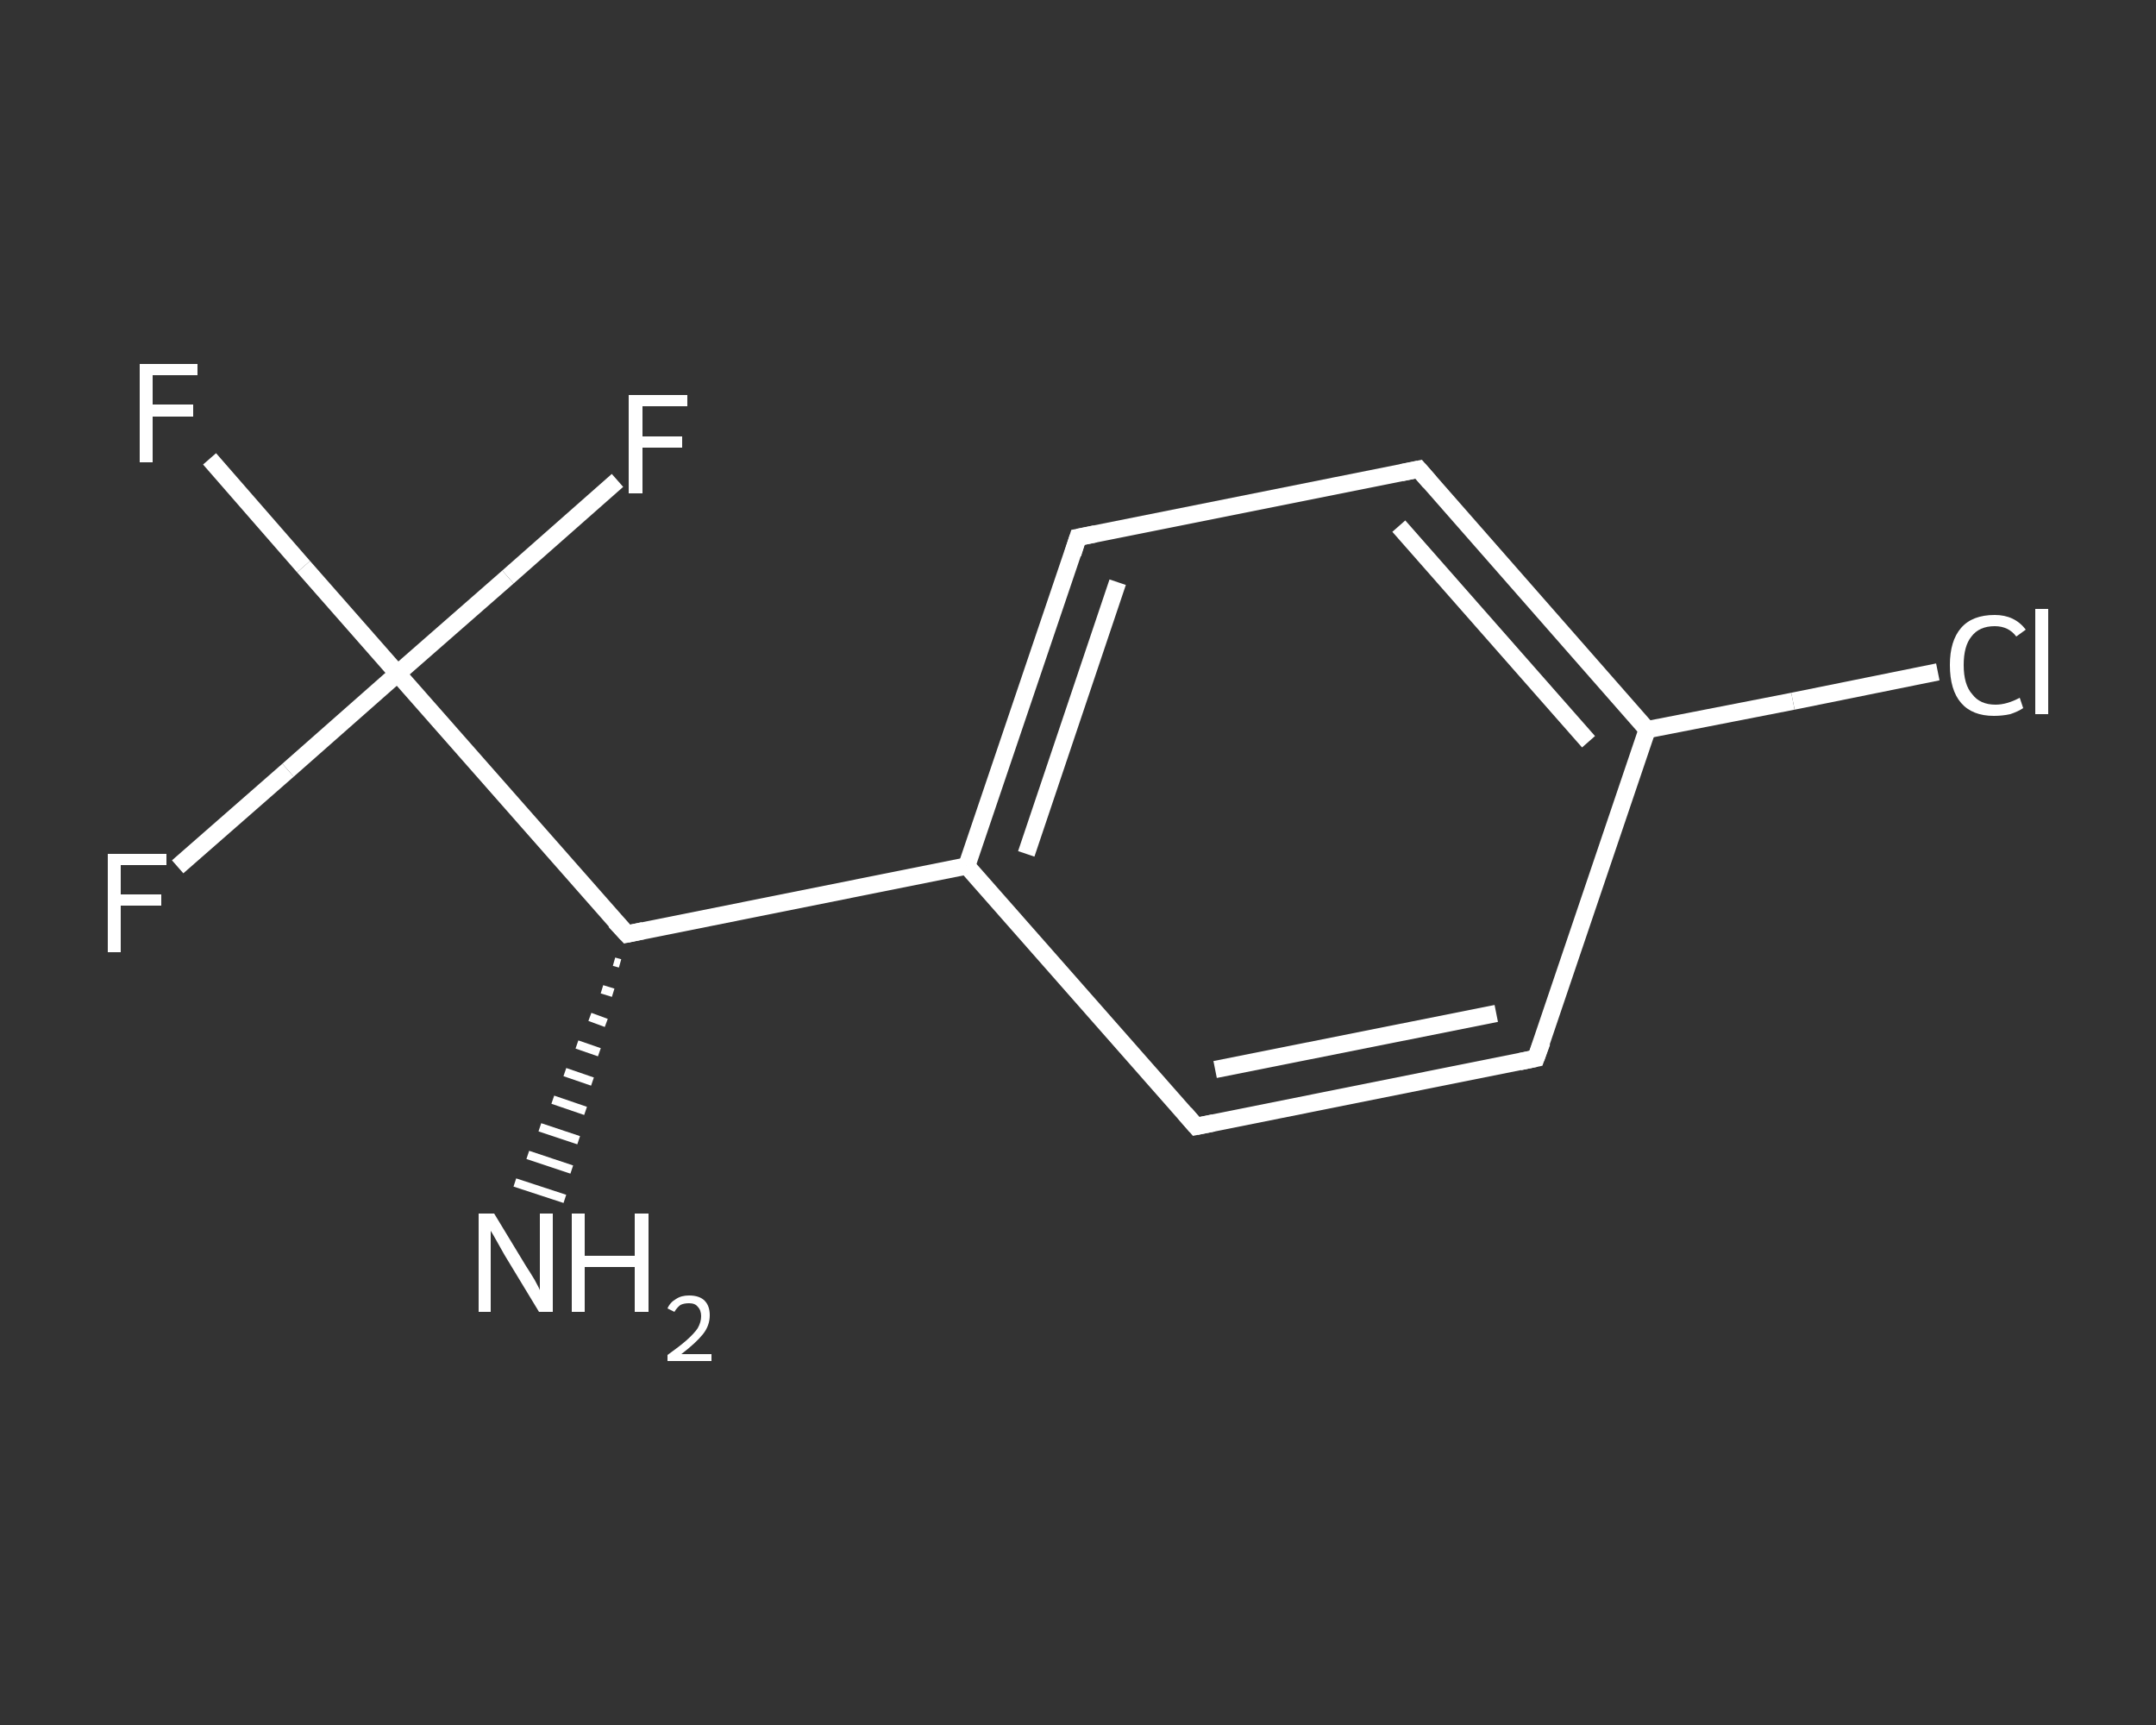 <?xml version='1.0' encoding='iso-8859-1'?>
<svg version='1.1' baseProfile='full'
              xmlns='http://www.w3.org/2000/svg'
                      xmlns:rdkit='http://www.rdkit.org/xml'
                      xmlns:xlink='http://www.w3.org/1999/xlink'
                  xml:space='preserve'
width='250px' height='200px' viewBox='0 0 250 200'>
<rect x="0" y="0" width="250" height="200" fill="#333333" stroke="none"/>
<!-- END OF HEADER -->
<rect style='opacity:1.0;fill:transparent;stroke:none' width='250.0' height='200.0' x='0.0' y='0.0'> </rect>
<path class='bond-0 atom-1 atom-0' d='M 71.9,111.7 L 71.2,111.5' style='fill:none;fill-rule:evenodd;stroke:#FFFFFF;stroke-width:1.0px;stroke-linecap:butt;stroke-linejoin:miter;stroke-opacity:1' />
<path class='bond-0 atom-1 atom-0' d='M 71.1,115.1 L 69.8,114.7' style='fill:none;fill-rule:evenodd;stroke:#FFFFFF;stroke-width:1.0px;stroke-linecap:butt;stroke-linejoin:miter;stroke-opacity:1' />
<path class='bond-0 atom-1 atom-0' d='M 70.3,118.6 L 68.4,117.9' style='fill:none;fill-rule:evenodd;stroke:#FFFFFF;stroke-width:1.0px;stroke-linecap:butt;stroke-linejoin:miter;stroke-opacity:1' />
<path class='bond-0 atom-1 atom-0' d='M 69.5,122.0 L 66.9,121.1' style='fill:none;fill-rule:evenodd;stroke:#FFFFFF;stroke-width:1.0px;stroke-linecap:butt;stroke-linejoin:miter;stroke-opacity:1' />
<path class='bond-0 atom-1 atom-0' d='M 68.7,125.4 L 65.5,124.3' style='fill:none;fill-rule:evenodd;stroke:#FFFFFF;stroke-width:1.0px;stroke-linecap:butt;stroke-linejoin:miter;stroke-opacity:1' />
<path class='bond-0 atom-1 atom-0' d='M 67.9,128.8 L 64.1,127.5' style='fill:none;fill-rule:evenodd;stroke:#FFFFFF;stroke-width:1.0px;stroke-linecap:butt;stroke-linejoin:miter;stroke-opacity:1' />
<path class='bond-0 atom-1 atom-0' d='M 67.1,132.2 L 62.6,130.7' style='fill:none;fill-rule:evenodd;stroke:#FFFFFF;stroke-width:1.0px;stroke-linecap:butt;stroke-linejoin:miter;stroke-opacity:1' />
<path class='bond-0 atom-1 atom-0' d='M 66.3,135.6 L 61.2,133.9' style='fill:none;fill-rule:evenodd;stroke:#FFFFFF;stroke-width:1.0px;stroke-linecap:butt;stroke-linejoin:miter;stroke-opacity:1' />
<path class='bond-0 atom-1 atom-0' d='M 65.5,139.0 L 59.7,137.1' style='fill:none;fill-rule:evenodd;stroke:#FFFFFF;stroke-width:1.0px;stroke-linecap:butt;stroke-linejoin:miter;stroke-opacity:1' />
<path class='bond-1 atom-1 atom-2' d='M 72.7,108.3 L 112.1,100.4' style='fill:none;fill-rule:evenodd;stroke:#FFFFFF;stroke-width:2.0px;stroke-linecap:butt;stroke-linejoin:miter;stroke-opacity:1' />
<path class='bond-2 atom-2 atom-3' d='M 112.1,100.4 L 125.0,62.3' style='fill:none;fill-rule:evenodd;stroke:#FFFFFF;stroke-width:2.0px;stroke-linecap:butt;stroke-linejoin:miter;stroke-opacity:1' />
<path class='bond-2 atom-2 atom-3' d='M 119.0,99.0 L 129.6,67.5' style='fill:none;fill-rule:evenodd;stroke:#FFFFFF;stroke-width:2.0px;stroke-linecap:butt;stroke-linejoin:miter;stroke-opacity:1' />
<path class='bond-3 atom-3 atom-4' d='M 125.0,62.3 L 164.5,54.4' style='fill:none;fill-rule:evenodd;stroke:#FFFFFF;stroke-width:2.0px;stroke-linecap:butt;stroke-linejoin:miter;stroke-opacity:1' />
<path class='bond-4 atom-4 atom-5' d='M 164.5,54.4 L 191.0,84.6' style='fill:none;fill-rule:evenodd;stroke:#FFFFFF;stroke-width:2.0px;stroke-linecap:butt;stroke-linejoin:miter;stroke-opacity:1' />
<path class='bond-4 atom-4 atom-5' d='M 162.2,61.0 L 184.2,86.0' style='fill:none;fill-rule:evenodd;stroke:#FFFFFF;stroke-width:2.0px;stroke-linecap:butt;stroke-linejoin:miter;stroke-opacity:1' />
<path class='bond-5 atom-5 atom-6' d='M 191.0,84.6 L 207.9,81.3' style='fill:none;fill-rule:evenodd;stroke:#FFFFFF;stroke-width:2.0px;stroke-linecap:butt;stroke-linejoin:miter;stroke-opacity:1' />
<path class='bond-5 atom-5 atom-6' d='M 207.9,81.3 L 224.7,77.9' style='fill:none;fill-rule:evenodd;stroke:#FFFFFF;stroke-width:2.0px;stroke-linecap:butt;stroke-linejoin:miter;stroke-opacity:1' />
<path class='bond-6 atom-5 atom-7' d='M 191.0,84.6 L 178.1,122.7' style='fill:none;fill-rule:evenodd;stroke:#FFFFFF;stroke-width:2.0px;stroke-linecap:butt;stroke-linejoin:miter;stroke-opacity:1' />
<path class='bond-7 atom-7 atom-8' d='M 178.1,122.7 L 138.7,130.6' style='fill:none;fill-rule:evenodd;stroke:#FFFFFF;stroke-width:2.0px;stroke-linecap:butt;stroke-linejoin:miter;stroke-opacity:1' />
<path class='bond-7 atom-7 atom-8' d='M 173.5,117.5 L 140.9,124.0' style='fill:none;fill-rule:evenodd;stroke:#FFFFFF;stroke-width:2.0px;stroke-linecap:butt;stroke-linejoin:miter;stroke-opacity:1' />
<path class='bond-8 atom-1 atom-9' d='M 72.7,108.3 L 46.1,78.1' style='fill:none;fill-rule:evenodd;stroke:#FFFFFF;stroke-width:2.0px;stroke-linecap:butt;stroke-linejoin:miter;stroke-opacity:1' />
<path class='bond-9 atom-9 atom-10' d='M 46.1,78.1 L 35.2,65.7' style='fill:none;fill-rule:evenodd;stroke:#FFFFFF;stroke-width:2.0px;stroke-linecap:butt;stroke-linejoin:miter;stroke-opacity:1' />
<path class='bond-9 atom-9 atom-10' d='M 35.2,65.7 L 24.3,53.2' style='fill:none;fill-rule:evenodd;stroke:#FFFFFF;stroke-width:2.0px;stroke-linecap:butt;stroke-linejoin:miter;stroke-opacity:1' />
<path class='bond-10 atom-9 atom-11' d='M 46.1,78.1 L 33.4,89.3' style='fill:none;fill-rule:evenodd;stroke:#FFFFFF;stroke-width:2.0px;stroke-linecap:butt;stroke-linejoin:miter;stroke-opacity:1' />
<path class='bond-10 atom-9 atom-11' d='M 33.4,89.3 L 20.6,100.5' style='fill:none;fill-rule:evenodd;stroke:#FFFFFF;stroke-width:2.0px;stroke-linecap:butt;stroke-linejoin:miter;stroke-opacity:1' />
<path class='bond-11 atom-9 atom-12' d='M 46.1,78.1 L 58.9,66.9' style='fill:none;fill-rule:evenodd;stroke:#FFFFFF;stroke-width:2.0px;stroke-linecap:butt;stroke-linejoin:miter;stroke-opacity:1' />
<path class='bond-11 atom-9 atom-12' d='M 58.9,66.9 L 71.6,55.7' style='fill:none;fill-rule:evenodd;stroke:#FFFFFF;stroke-width:2.0px;stroke-linecap:butt;stroke-linejoin:miter;stroke-opacity:1' />
<path class='bond-12 atom-8 atom-2' d='M 138.7,130.6 L 112.1,100.4' style='fill:none;fill-rule:evenodd;stroke:#FFFFFF;stroke-width:2.0px;stroke-linecap:butt;stroke-linejoin:miter;stroke-opacity:1' />
<path d='M 74.6,107.9 L 72.7,108.3 L 71.3,106.8' style='fill:none;stroke:#FFFFFF;stroke-width:2.0px;stroke-linecap:butt;stroke-linejoin:miter;stroke-opacity:1;' />
<path d='M 124.4,64.2 L 125.0,62.3 L 127.0,61.9' style='fill:none;stroke:#FFFFFF;stroke-width:2.0px;stroke-linecap:butt;stroke-linejoin:miter;stroke-opacity:1;' />
<path d='M 162.5,54.8 L 164.5,54.4 L 165.8,55.9' style='fill:none;stroke:#FFFFFF;stroke-width:2.0px;stroke-linecap:butt;stroke-linejoin:miter;stroke-opacity:1;' />
<path d='M 178.8,120.8 L 178.1,122.7 L 176.2,123.1' style='fill:none;stroke:#FFFFFF;stroke-width:2.0px;stroke-linecap:butt;stroke-linejoin:miter;stroke-opacity:1;' />
<path d='M 140.7,130.2 L 138.7,130.6 L 137.4,129.1' style='fill:none;stroke:#FFFFFF;stroke-width:2.0px;stroke-linecap:butt;stroke-linejoin:miter;stroke-opacity:1;' />
<path class='atom-0' d='M 57.3 140.7
L 61.0 146.8
Q 61.4 147.4, 62.0 148.4
Q 62.6 149.5, 62.6 149.6
L 62.6 140.7
L 64.1 140.7
L 64.1 152.1
L 62.5 152.1
L 58.5 145.5
Q 58.1 144.8, 57.6 143.9
Q 57.1 143.0, 56.9 142.7
L 56.9 152.1
L 55.5 152.1
L 55.5 140.7
L 57.3 140.7
' fill='#FFFFFF'/>
<path class='atom-0' d='M 66.3 140.7
L 67.8 140.7
L 67.8 145.6
L 73.6 145.6
L 73.6 140.7
L 75.2 140.7
L 75.2 152.1
L 73.6 152.1
L 73.6 146.9
L 67.8 146.9
L 67.8 152.1
L 66.3 152.1
L 66.3 140.7
' fill='#FFFFFF'/>
<path class='atom-0' d='M 77.4 151.7
Q 77.7 151.0, 78.4 150.6
Q 79.0 150.2, 79.9 150.2
Q 81.1 150.2, 81.7 150.8
Q 82.3 151.4, 82.3 152.5
Q 82.3 153.7, 81.5 154.7
Q 80.7 155.7, 79.0 157.0
L 82.5 157.0
L 82.5 157.8
L 77.4 157.8
L 77.4 157.1
Q 78.8 156.1, 79.6 155.4
Q 80.5 154.6, 80.9 154.0
Q 81.3 153.3, 81.3 152.6
Q 81.3 151.9, 80.9 151.5
Q 80.6 151.1, 79.9 151.1
Q 79.3 151.1, 78.9 151.3
Q 78.5 151.6, 78.2 152.1
L 77.4 151.7
' fill='#FFFFFF'/>
<path class='atom-6' d='M 226.1 77.1
Q 226.1 74.3, 227.4 72.8
Q 228.7 71.3, 231.3 71.3
Q 233.6 71.3, 234.9 73.0
L 233.8 73.8
Q 232.9 72.6, 231.3 72.6
Q 229.5 72.6, 228.6 73.8
Q 227.7 74.9, 227.7 77.1
Q 227.7 79.4, 228.7 80.5
Q 229.6 81.7, 231.4 81.7
Q 232.7 81.7, 234.2 80.9
L 234.6 82.1
Q 234.0 82.5, 233.1 82.8
Q 232.2 83.0, 231.2 83.0
Q 228.7 83.0, 227.4 81.5
Q 226.1 80.0, 226.1 77.1
' fill='#FFFFFF'/>
<path class='atom-6' d='M 236.0 70.6
L 237.5 70.6
L 237.5 82.8
L 236.0 82.8
L 236.0 70.6
' fill='#FFFFFF'/>
<path class='atom-10' d='M 16.2 42.2
L 22.9 42.2
L 22.9 43.5
L 17.7 43.5
L 17.7 46.9
L 22.4 46.9
L 22.4 48.3
L 17.7 48.3
L 17.7 53.6
L 16.2 53.6
L 16.2 42.2
' fill='#FFFFFF'/>
<path class='atom-11' d='M 12.5 99.0
L 19.3 99.0
L 19.3 100.3
L 14.0 100.3
L 14.0 103.7
L 18.7 103.7
L 18.7 105.0
L 14.0 105.0
L 14.0 110.4
L 12.5 110.4
L 12.5 99.0
' fill='#FFFFFF'/>
<path class='atom-12' d='M 72.9 45.8
L 79.7 45.8
L 79.7 47.1
L 74.5 47.1
L 74.5 50.6
L 79.1 50.6
L 79.1 51.9
L 74.5 51.9
L 74.5 57.2
L 72.9 57.2
L 72.9 45.8
' fill='#FFFFFF'/>
</svg>
